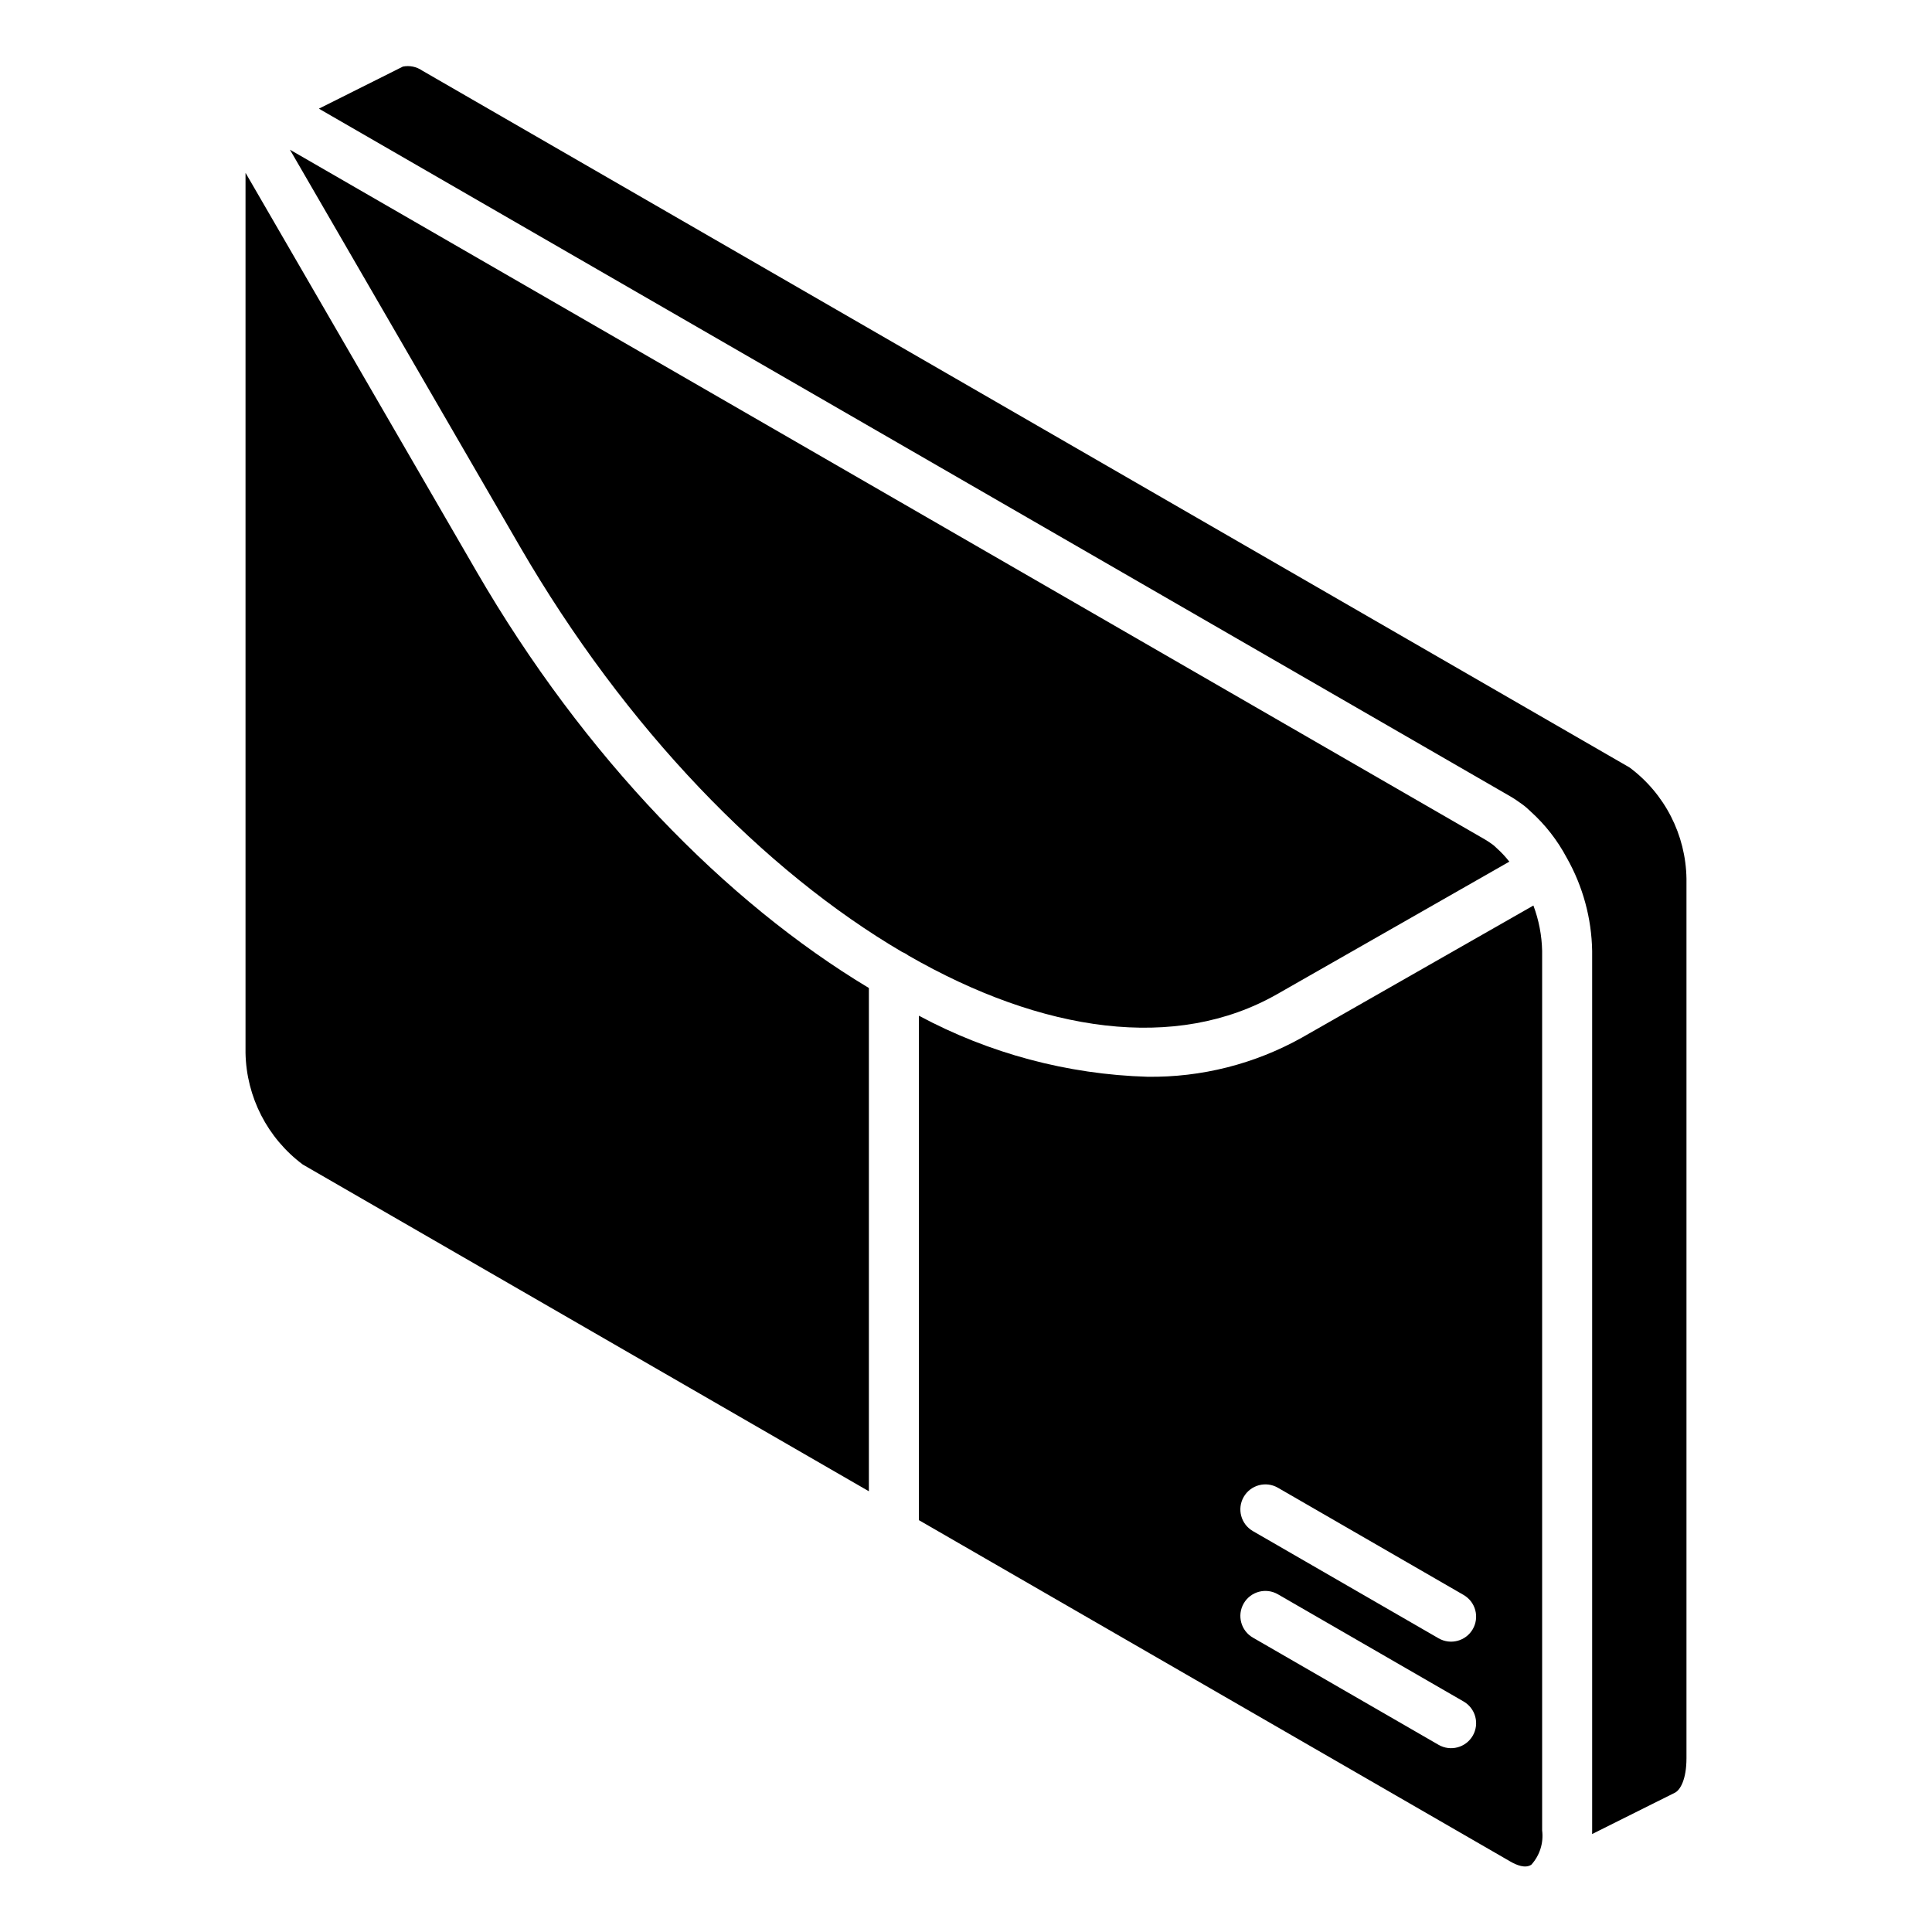 <?xml version="1.0" encoding="UTF-8"?>
<!-- Uploaded to: SVG Repo, www.svgrepo.com, Generator: SVG Repo Mixer Tools -->
<svg fill="#000000" width="800px" height="800px" version="1.1" viewBox="144 144 512 512" xmlns="http://www.w3.org/2000/svg">
 <g>
  <path d="m270.27 295.42-61.188-105.6c0 0.078-0.016 0.129-0.016 0.211v233c0.215 11.684 5.824 22.609 15.195 29.594l150 86.578v-133.37c-37.938-22.801-75.383-61.094-103.99-110.41z"/>
  <path d="m482.46 407.46 61.523-35.113h0.004c-1.008-1.293-2.129-2.492-3.352-3.586-0.328-0.328-0.672-0.633-1.039-0.918-0.668-0.473-1.332-0.957-2.008-1.34l-316.75-182.83 60.902 105.1c28.141 48.516 64.855 86.086 101.36 107.53 0.582 0.227 1.125 0.535 1.617 0.914 35.633 20.473 70.941 25.527 97.742 10.242z"/>
  <path d="m575.83 347.38-319.97-184.69c-1.484-1.02-3.32-1.398-5.09-1.043l-1.406 0.703-0.031 0.02-20.824 10.426 315.69 182.22c1.012 0.574 2.047 1.301 3.074 2.031 0.848 0.609 1.645 1.285 2.383 2.019 3.859 3.488 7.082 7.621 9.523 12.215l0.016 0.02 0.008 0.02 0.039 0.062v0.004c4.246 7.523 6.547 15.988 6.695 24.625v233.07c0 0.324-0.008 0.641-0.012 0.957l21.965-10.965c1.391-0.707 3.043-3.527 3.043-9.121v-233.07c-0.172-11.652-5.754-22.559-15.105-29.508z"/>
  <path d="m489.03 418.97c-12.508 6.996-26.633 10.578-40.961 10.383-21.164-0.629-41.891-6.168-60.547-16.176v133.68l156.68 90.434c1.695 0.992 4.019 1.941 5.613 0.879 2.242-2.465 3.289-5.789 2.867-9.094v-233.07c-0.09-4.113-0.871-8.18-2.316-12.031zm45.27 185c-1.832 3.172-5.887 4.258-9.059 2.43l-49.219-28.418c-3.168-1.832-4.254-5.887-2.426-9.059 1.832-3.168 5.883-4.254 9.055-2.426l49.219 28.418c1.523 0.879 2.637 2.328 3.09 4.023 0.457 1.699 0.219 3.512-0.66 5.031zm0-28.23c-1.832 3.172-5.887 4.258-9.059 2.43l-49.219-28.418v-0.004c-3.168-1.832-4.254-5.883-2.426-9.055 1.832-3.168 5.883-4.258 9.055-2.43l49.219 28.418v0.004c1.523 0.879 2.637 2.324 3.09 4.023 0.457 1.699 0.219 3.508-0.66 5.031z"/>
 </g>
</svg>
